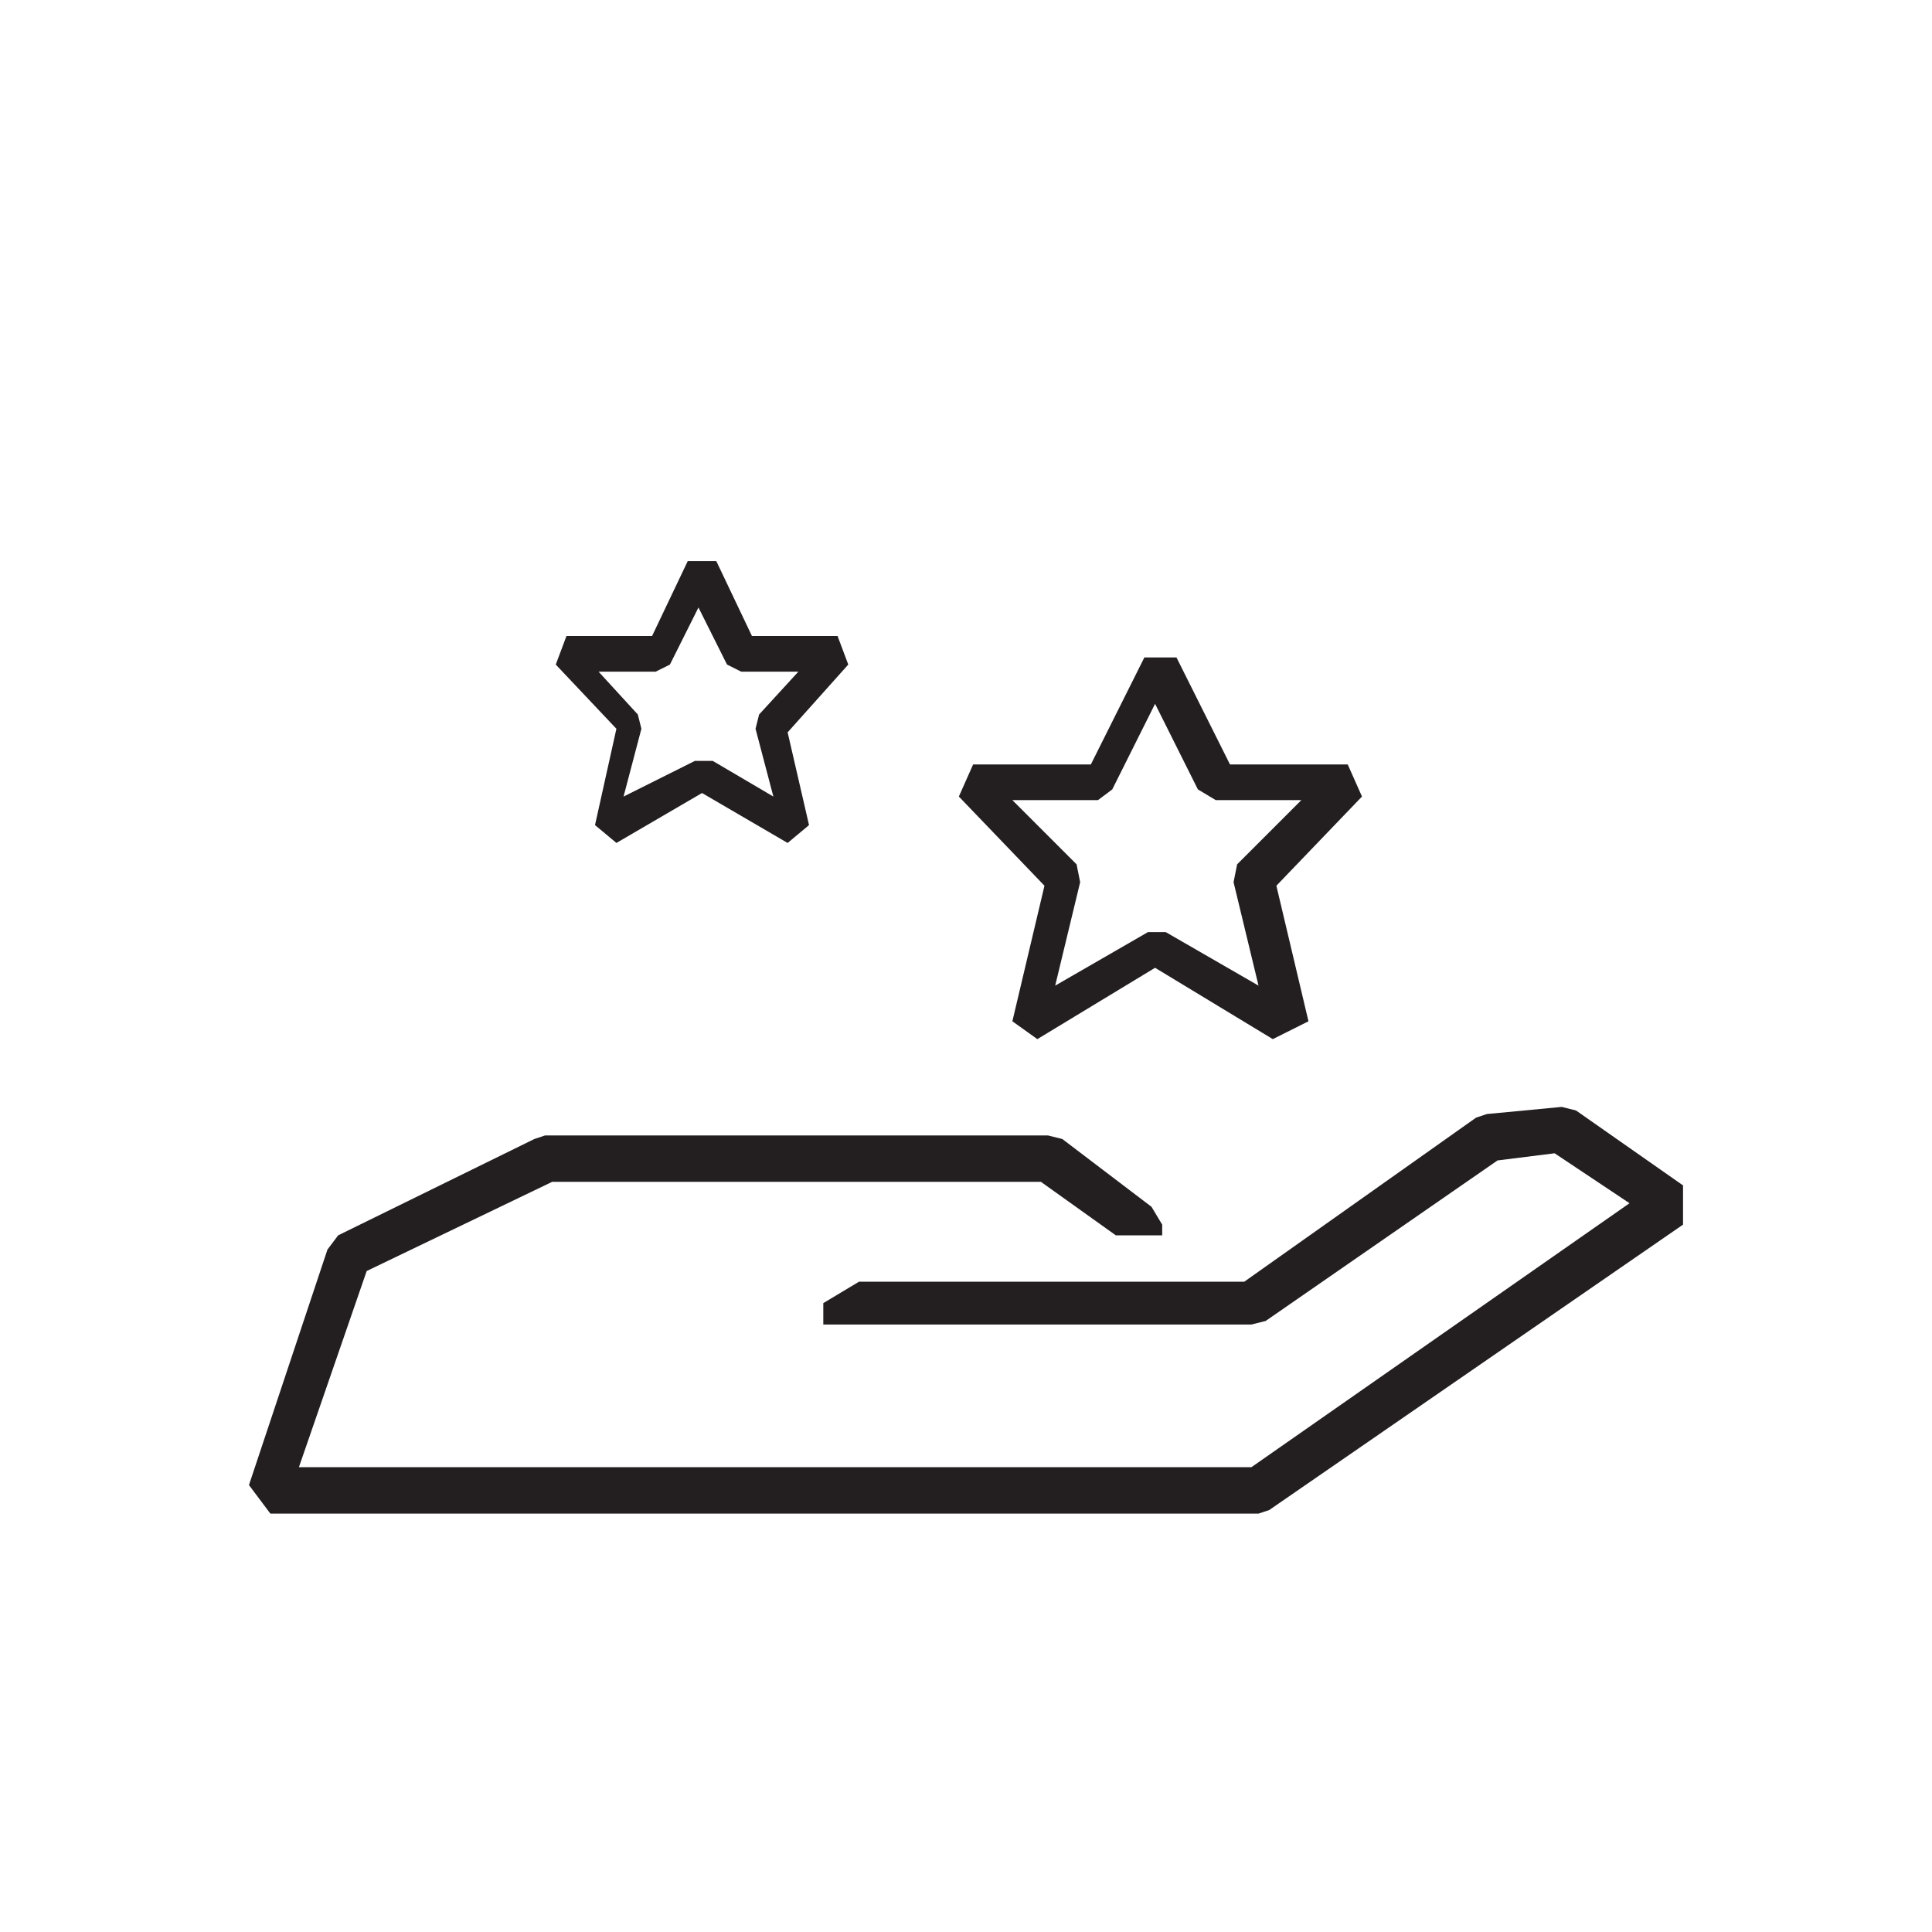 <?xml version="1.0" encoding="UTF-8"?>
<svg id="a" xmlns="http://www.w3.org/2000/svg" viewBox="0 0 80 80">
  <defs>
    <style>
      .d {
        fill: #231f20;
        stroke-width: 0px;
      }
    </style>
  </defs>
  <g id="b">
    <g id="c">
      <path class="d" d="m42.954,43.028l-1.034-.739,1.329-5.613-3.545-3.693.591-1.329h4.875l2.216-4.431h1.329l2.216,4.431h4.875l.591,1.329-3.545,3.693,1.329,5.613-1.477.739-4.875-2.954-4.875,2.954h0Zm4.579-4.431h.739l3.841,2.216-1.034-4.284.148-.739,2.659-2.659h-3.545l-.739-.443-1.773-3.545-1.773,3.545-.591.443h-3.545l2.659,2.659.148.739-1.034,4.284,3.841-2.216h-0Z"/>
      <path class="d" d="m25.524,34.904l-.886-.739.886-3.988-2.511-2.659.443-1.182h3.545l1.477-3.102h1.182l1.477,3.102h3.545l.443,1.182-2.511,2.807.886,3.841-.886.739-3.545-2.068-3.545,2.068h0Zm3.25-3.397h.739l2.511,1.477-.739-2.807.148-.591,1.625-1.773h-2.363l-.591-.295-1.182-2.363-1.182,2.363-.591.295h-2.363l1.625,1.773.148.591-.739,2.807,2.954-1.477h-0Z"/>
      <polygon class="d" points="65.26 45.983 64.669 45.835 61.567 46.13 61.123 46.278 51.522 53.073 48.124 53.073 48.124 53.073 45.613 53.073 45.613 53.073 35.569 53.073 34.091 53.959 34.091 54.846 51.817 54.846 52.408 54.698 62.01 48.051 64.373 47.755 67.475 49.823 51.817 60.754 12.377 60.754 15.184 52.63 22.865 48.937 43.102 48.937 46.204 51.153 48.124 51.153 48.124 50.709 47.681 49.971 43.988 47.164 43.397 47.017 22.569 47.017 22.126 47.164 14.002 51.153 13.559 51.743 10.309 61.493 11.195 62.675 52.113 62.675 52.556 62.527 69.691 50.709 69.691 49.085 65.26 45.983"/>
    </g>
  </g>
</svg>
